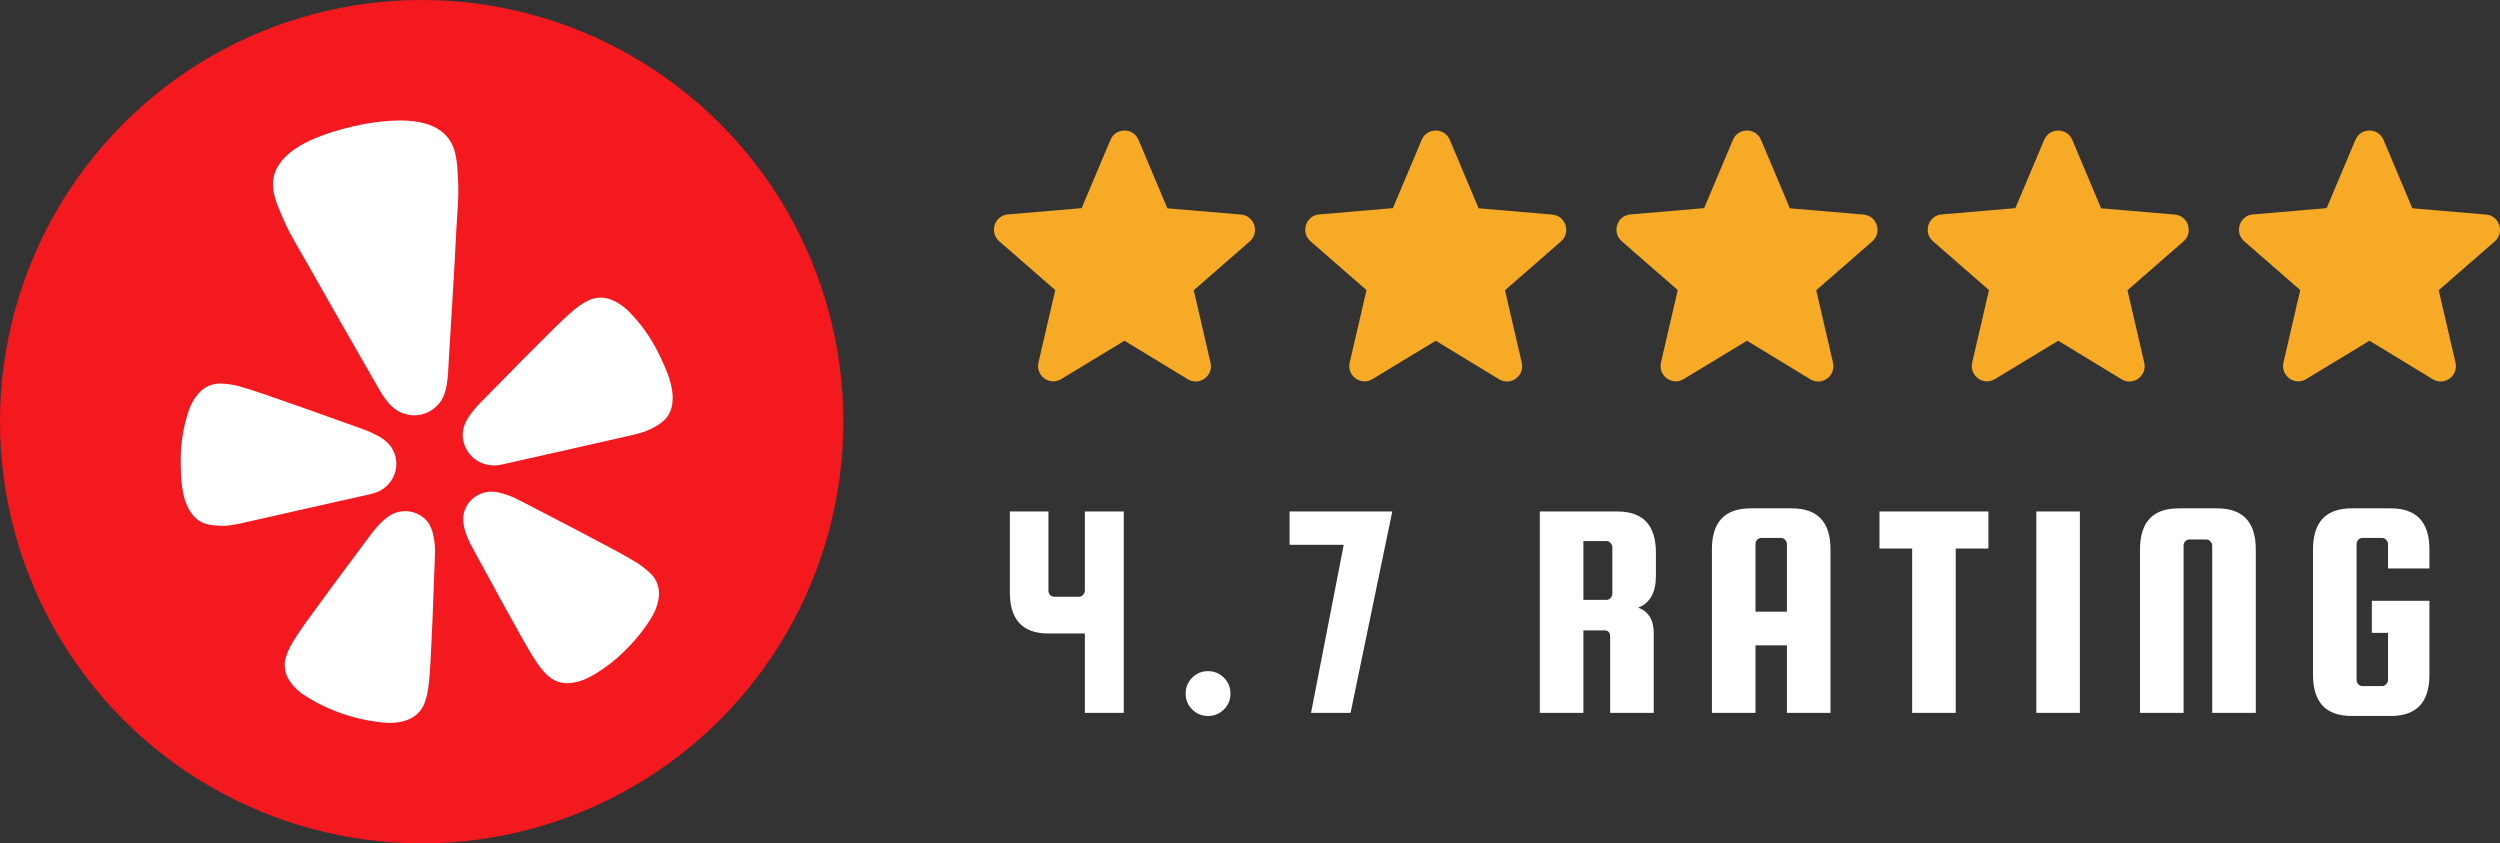 <svg xmlns="http://www.w3.org/2000/svg" width="249" height="84" viewBox="0 0 249 84" fill="none"><rect x="0" y="0" width="249" height="84" fill="#333333" stroke="none"/><circle cx="42" cy="42" r="42" fill="#F4181F"></circle><path d="M34.063 49.856L36.886 49.219L37.166 49.144C37.652 49.017 38.099 48.777 38.469 48.444C38.839 48.112 39.121 47.697 39.292 47.234C39.463 46.772 39.517 46.276 39.449 45.789C39.382 45.303 39.194 44.839 38.904 44.438C38.59 44.044 38.199 43.715 37.753 43.47C37.227 43.181 36.678 42.933 36.111 42.728L33.012 41.621C31.274 40.989 29.529 40.373 27.779 39.773C26.64 39.375 25.669 39.03 24.837 38.775C24.68 38.726 24.503 38.681 24.361 38.633C23.613 38.377 22.829 38.23 22.037 38.198C21.624 38.181 21.212 38.254 20.833 38.413C20.453 38.572 20.114 38.813 19.842 39.116C19.701 39.276 19.567 39.441 19.439 39.611C19.199 39.975 19 40.364 18.845 40.77C18.269 42.431 17.982 44.175 18.001 45.93C18.009 47.517 18.051 49.553 18.945 50.933C19.16 51.286 19.447 51.593 19.788 51.833C20.425 52.26 21.066 52.317 21.733 52.362C22.731 52.433 23.701 52.193 24.664 51.975L34.051 49.853L34.063 49.856ZM65.592 35.19C64.82 33.608 63.782 32.163 62.523 30.915C62.202 30.616 61.848 30.352 61.468 30.128C61.28 30.029 61.089 29.937 60.893 29.854C60.512 29.698 60.1 29.627 59.688 29.648C59.276 29.668 58.874 29.778 58.511 29.97C57.966 30.233 57.383 30.652 56.608 31.358C56.501 31.462 56.366 31.582 56.247 31.691C55.607 32.276 54.893 33.004 54.045 33.847C52.741 35.138 51.45 36.44 50.171 37.755L47.877 40.08C47.46 40.506 47.077 40.964 46.734 41.449C46.442 41.86 46.237 42.324 46.131 42.814C46.067 43.188 46.076 43.572 46.158 43.943C46.158 43.96 46.162 43.976 46.17 43.991C46.348 44.762 46.827 45.434 47.503 45.865C48.18 46.296 49.002 46.453 49.795 46.301L50.079 46.249L62.297 43.489C63.26 43.271 64.238 43.069 65.105 42.581C65.684 42.251 66.237 41.925 66.616 41.269C66.817 40.906 66.938 40.506 66.973 40.095C67.165 38.468 66.29 36.619 65.592 35.19ZM43.722 40.211C44.605 39.124 44.605 37.504 44.681 36.18C44.95 31.751 45.23 27.323 45.452 22.894C45.537 21.214 45.721 19.556 45.621 17.869C45.537 16.474 45.525 14.872 44.624 13.729C43.039 11.711 39.648 11.876 37.331 12.187C36.62 12.282 35.913 12.412 35.21 12.577C34.509 12.739 33.814 12.926 33.127 13.136C30.902 13.848 27.783 15.15 27.258 17.651C26.958 19.065 27.664 20.512 28.213 21.802C28.876 23.366 29.785 24.772 30.61 26.246C32.797 30.131 35.022 33.994 37.239 37.86C37.899 39.015 38.62 40.474 39.905 41.074C39.99 41.111 40.077 41.143 40.166 41.168C40.742 41.381 41.367 41.423 41.965 41.288L42.073 41.261C42.626 41.116 43.127 40.823 43.519 40.414L43.722 40.211ZM42.663 52.065C42.273 51.535 41.704 51.156 41.057 50.996C40.409 50.835 39.724 50.903 39.123 51.188C38.928 51.285 38.742 51.398 38.566 51.525C38.069 51.912 37.624 52.358 37.239 52.853C37.139 52.977 37.047 53.142 36.932 53.243L34.968 55.887C33.856 57.364 32.755 58.855 31.665 60.36C30.956 61.335 30.338 62.157 29.855 62.884L29.578 63.297C28.995 64.178 28.665 64.819 28.497 65.393C28.367 65.772 28.328 66.175 28.381 66.57C28.431 66.983 28.573 67.384 28.796 67.74C28.913 67.915 29.041 68.088 29.179 68.258C29.474 68.589 29.805 68.887 30.165 69.147C32.67 70.801 35.575 71.784 38.59 71.997C39.038 72.011 39.487 71.977 39.928 71.896C40.139 71.844 40.348 71.784 40.554 71.716C40.953 71.568 41.316 71.341 41.62 71.048C41.912 70.769 42.135 70.427 42.272 70.051C42.498 69.499 42.648 68.794 42.744 67.752L42.79 67.264C42.867 66.398 42.905 65.382 42.963 64.186C43.057 62.348 43.134 60.512 43.193 58.677L43.319 55.414C43.369 54.629 43.298 53.842 43.108 53.078C43.011 52.721 42.863 52.379 42.663 52.065ZM64.848 57.173C64.283 56.614 63.64 56.137 62.938 55.755L62.508 55.504C61.745 55.054 60.828 54.582 59.75 54.012C58.103 53.129 56.447 52.26 54.782 51.405L51.84 49.879C51.686 49.834 51.533 49.729 51.387 49.658C50.82 49.379 50.219 49.17 49.599 49.035C49.384 48.995 49.166 48.972 48.947 48.968C48.28 48.972 47.635 49.206 47.126 49.628C46.618 50.05 46.278 50.635 46.166 51.278C46.123 51.644 46.136 52.014 46.204 52.377C46.35 53.142 46.703 53.899 47.063 54.563L48.636 57.443C49.508 59.068 50.398 60.685 51.306 62.295C51.889 63.346 52.38 64.246 52.833 64.992C52.925 65.134 53.012 65.274 53.094 65.412C53.65 66.308 54.095 66.874 54.548 67.275C54.847 67.56 55.208 67.775 55.604 67.906C55.999 68.036 56.42 68.078 56.834 68.029C57.05 68.002 57.266 67.966 57.479 67.921C57.911 67.804 58.329 67.642 58.725 67.437C59.924 66.784 61.027 65.977 62.005 65.037C63.179 63.912 64.219 62.674 65.028 61.264C65.143 61.064 65.24 60.858 65.32 60.645C65.394 60.447 65.459 60.245 65.515 60.042C65.564 59.834 65.601 59.624 65.627 59.412C65.666 58.998 65.616 58.58 65.481 58.185C65.352 57.805 65.135 57.459 64.848 57.173Z" fill="white"></path><path d="M112 33.937L118.305 37.773C119.459 38.476 120.872 37.437 120.568 36.123L118.897 28.908L124.473 24.047C125.491 23.161 124.944 21.479 123.607 21.372L116.269 20.746L113.398 13.929C112.881 12.691 111.119 12.691 110.602 13.929L107.731 20.73L100.393 21.357C99.056 21.464 98.509 23.145 99.527 24.032L105.103 28.893L103.432 36.107C103.128 37.422 104.541 38.461 105.695 37.758L112 33.937Z" fill="#F6AA25"></path><path d="M143 33.937L149.305 37.773C150.459 38.476 151.872 37.437 151.568 36.123L149.897 28.908L155.473 24.047C156.491 23.161 155.944 21.479 154.607 21.372L147.269 20.746L144.398 13.929C143.881 12.691 142.119 12.691 141.602 13.929L138.731 20.73L131.393 21.357C130.056 21.464 129.509 23.145 130.527 24.032L136.103 28.893L134.432 36.107C134.128 37.422 135.541 38.461 136.695 37.758L143 33.937Z" fill="#F6AA25"></path><path d="M174 33.937L180.305 37.773C181.459 38.476 182.872 37.437 182.568 36.123L180.897 28.908L186.473 24.047C187.491 23.161 186.944 21.479 185.607 21.372L178.269 20.746L175.398 13.929C174.881 12.691 173.119 12.691 172.602 13.929L169.731 20.73L162.393 21.357C161.056 21.464 160.509 23.145 161.527 24.032L167.103 28.893L165.432 36.107C165.128 37.422 166.541 38.461 167.695 37.758L174 33.937Z" fill="#F6AA25"></path><path d="M205 33.937L211.305 37.773C212.459 38.476 213.872 37.437 213.568 36.123L211.897 28.908L217.473 24.047C218.491 23.161 217.944 21.479 216.607 21.372L209.269 20.746L206.398 13.929C205.881 12.691 204.119 12.691 203.602 13.929L200.731 20.73L193.393 21.357C192.056 21.464 191.509 23.145 192.527 24.032L198.103 28.893L196.432 36.107C196.128 37.422 197.541 38.461 198.695 37.758L205 33.937Z" fill="#F6AA25"></path><path d="M236 33.937L242.305 37.773C243.459 38.476 244.872 37.437 244.568 36.123L242.897 28.908L248.473 24.047C249.491 23.161 248.944 21.479 247.607 21.372L240.269 20.746L237.398 13.929C236.881 12.691 235.119 12.691 234.602 13.929L231.731 20.73L224.393 21.357C223.056 21.464 222.509 23.145 223.527 24.032L229.103 28.893L227.432 36.107C227.128 37.422 228.541 38.461 229.695 37.758L236 33.937Z" fill="#F6AA25"></path><path d="M108.052 50.943H111.927V71H108.052V63.095H104.425C101.862 63.095 100.581 61.731 100.581 59.003V50.943H104.425V58.817C104.425 58.982 104.477 59.127 104.58 59.251C104.704 59.375 104.849 59.437 105.014 59.437H107.463C107.628 59.437 107.763 59.375 107.866 59.251C107.99 59.127 108.052 58.982 108.052 58.817V50.943ZM118.09 69.078C118.09 68.458 118.307 67.931 118.741 67.497C119.175 67.063 119.702 66.846 120.322 66.846C120.942 66.846 121.469 67.063 121.903 67.497C122.337 67.931 122.554 68.458 122.554 69.078C122.554 69.698 122.337 70.225 121.903 70.659C121.469 71.093 120.942 71.31 120.322 71.31C119.702 71.31 119.175 71.093 118.741 70.659C118.307 70.225 118.09 69.698 118.09 69.078ZM128.441 50.943H138.671L134.517 71H130.58L133.835 54.26H128.441V50.943ZM157.706 62.785V71H153.366V50.943H161.085C163.648 50.943 164.929 52.307 164.929 55.035V57.36C164.929 59.013 164.34 60.067 163.162 60.522C164.196 60.894 164.712 61.741 164.712 63.064V71H160.372V63.405C160.372 62.992 160.176 62.785 159.783 62.785H157.706ZM157.706 53.888V59.747H160C160.166 59.747 160.3 59.685 160.403 59.561C160.527 59.437 160.589 59.292 160.589 59.127V54.508C160.589 54.343 160.527 54.198 160.403 54.074C160.3 53.95 160.166 53.888 160 53.888H157.706ZM178.473 50.633C181.036 50.633 182.317 51.997 182.317 54.725V71H177.977V64.273H174.846V71H170.506V54.725C170.506 51.997 171.787 50.633 174.35 50.633H178.473ZM174.846 60.925H177.977V54.198C177.977 54.033 177.915 53.888 177.791 53.764C177.688 53.64 177.553 53.578 177.388 53.578H175.435C175.27 53.578 175.125 53.64 175.001 53.764C174.898 53.888 174.846 54.033 174.846 54.198V60.925ZM187.195 54.632V50.943H198.045V54.632H194.79V71H190.45V54.632H187.195ZM207.157 50.943V71H202.817V50.943H207.157ZM224.677 71H220.337V54.353C220.337 54.188 220.275 54.043 220.151 53.919C220.047 53.795 219.913 53.733 219.748 53.733H218.074C217.908 53.733 217.764 53.795 217.64 53.919C217.536 54.043 217.485 54.188 217.485 54.353V71H213.145V54.725C213.145 51.997 214.426 50.633 216.989 50.633H220.833C223.395 50.633 224.677 51.997 224.677 54.725V71ZM236.235 63.033V59.84H241.97V67.218C241.97 69.946 240.688 71.31 238.126 71.31H234.22C231.657 71.31 230.376 69.946 230.376 67.218V54.725C230.376 51.997 231.657 50.633 234.22 50.633H238.126C240.688 50.633 241.97 51.997 241.97 54.725V56.616H237.847V54.198C237.847 54.033 237.785 53.888 237.661 53.764C237.557 53.64 237.423 53.578 237.258 53.578H235.305C235.139 53.578 234.995 53.64 234.871 53.764C234.767 53.888 234.716 54.033 234.716 54.198V67.714C234.716 67.879 234.767 68.024 234.871 68.148C234.995 68.272 235.139 68.334 235.305 68.334H237.258C237.423 68.334 237.557 68.272 237.661 68.148C237.785 68.024 237.847 67.879 237.847 67.714V63.033H236.235Z" fill="white"></path></svg>